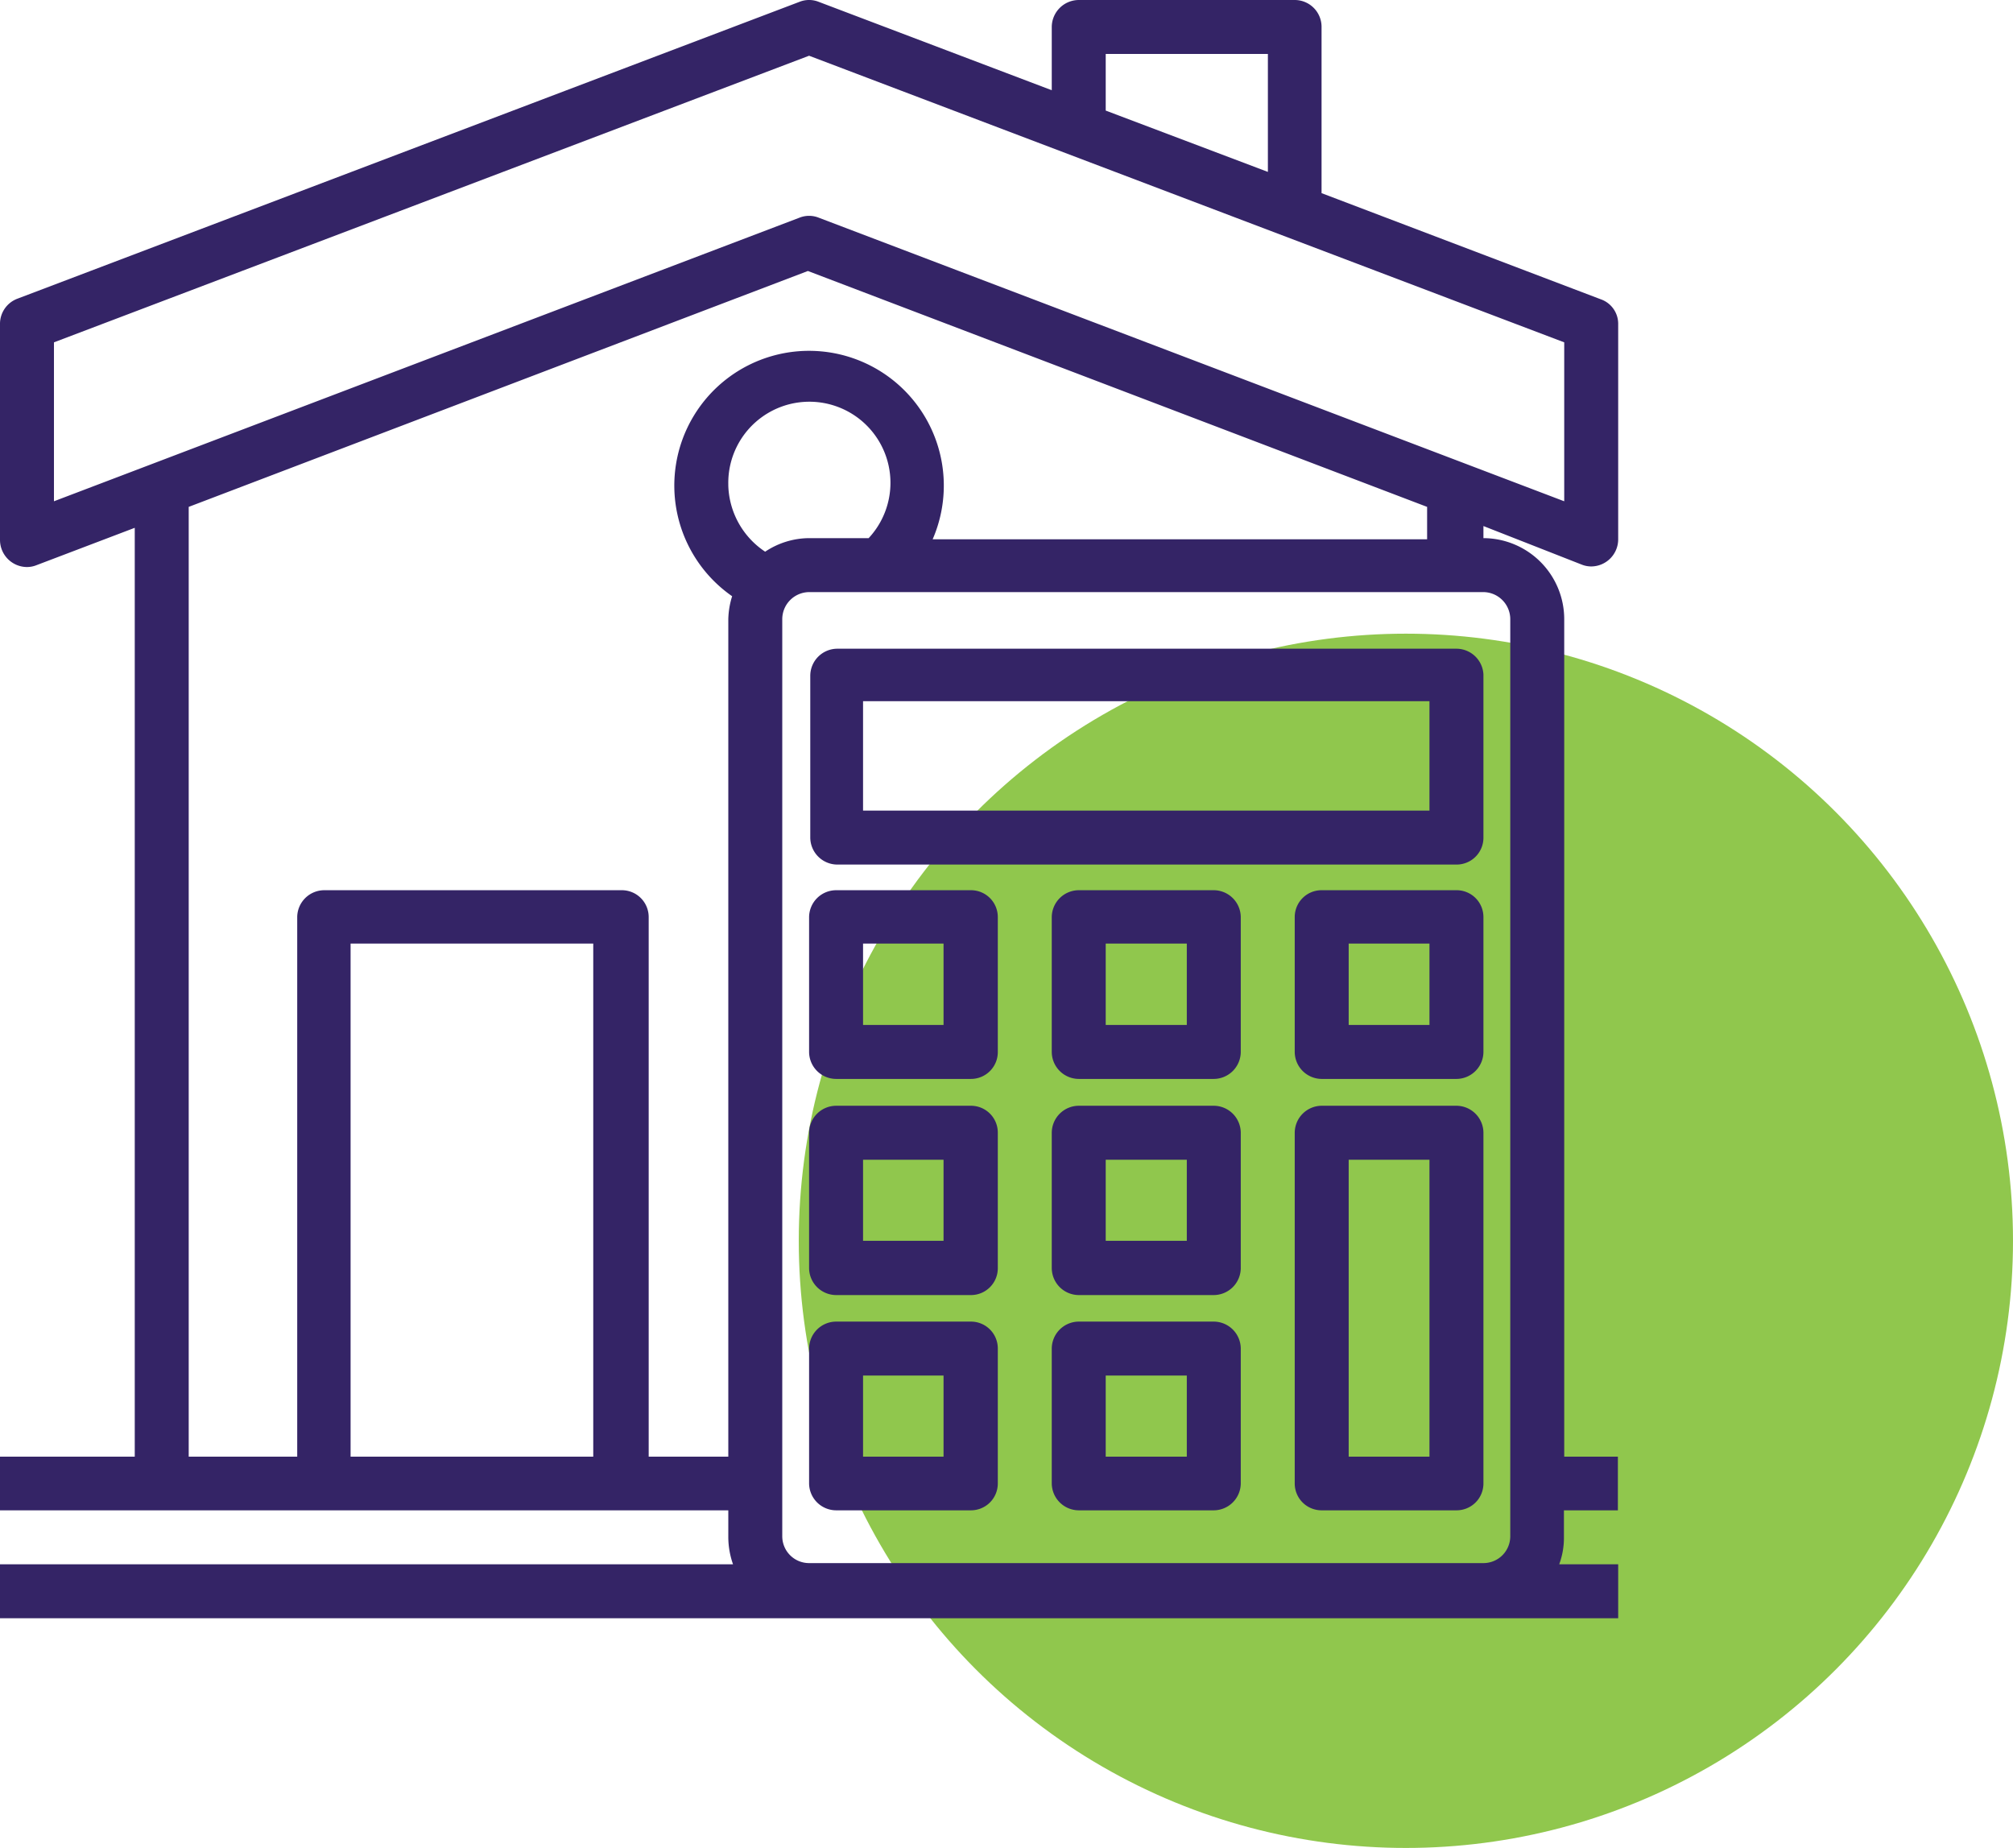 <svg xmlns="http://www.w3.org/2000/svg" viewBox="0 0 68.27 62.67"><defs><style>.cls-1{fill:#90c74d;}.cls-2{fill:#342466;}</style></defs><g id="Layer_2" data-name="Layer 2"><g id="Layer_1-2" data-name="Layer 1"><circle class="cls-1" cx="47.68" cy="42.08" r="20.59"></circle><g id="house-building-home-calulator"><path class="cls-2" d="M53.65,19.15a.87.87,0,0,0,.32.06.92.92,0,0,0,.91-.92V11a.88.88,0,0,0-.59-.85l-9.47-3.6V.91A.91.91,0,0,0,43.91,0H36.59a.92.92,0,0,0-.92.91V3.06l-7.91-3a.88.88,0,0,0-.64,0L.59,10.13A.91.91,0,0,0,0,11v7.31a.92.92,0,0,0,.91.92.87.87,0,0,0,.32-.06l3.34-1.27V49.4H0v1.82H24.7v.92a2.81,2.81,0,0,0,.16.91H0v1.83H54.88V53.05h-2a2.57,2.57,0,0,0,.16-.91v-.92h1.83V49.4H53.05V21a2.75,2.75,0,0,0-2.74-2.75v-.41ZM37.5,1.83H43v4L37.5,3.75ZM20.12,49.4H11.89V32h8.23ZM24.7,21V49.4H22V31.1a.91.91,0,0,0-.91-.91H11a.92.92,0,0,0-.92.91V49.4H6.4V17.19l21-8,21,8v1.1H31.63a4.57,4.57,0,1,0-6.8,1.93A2.81,2.81,0,0,0,24.7,21Zm0-4.57a2.75,2.75,0,1,1,4.76,1.82h-2a2.71,2.71,0,0,0-1.51.46A2.79,2.79,0,0,1,24.7,16.47ZM51.22,21v31.1a.91.91,0,0,1-.91.91H27.44a.91.91,0,0,1-.91-.91V21a.92.92,0,0,1,.91-.92H50.31A.92.92,0,0,1,51.22,21ZM27.76,7.38a.88.88,0,0,0-.64,0L1.83,17V11.61L27.44,1.89l25.61,9.72V17Z"></path><path class="cls-2" d="M49.4,22h-21a.92.92,0,0,0-.92.92v5.49a.92.92,0,0,0,.92.91h21a.91.91,0,0,0,.91-.91V22.87A.92.92,0,0,0,49.4,22Zm-.92,5.49H29.27V23.78H48.48Z"></path><path class="cls-2" d="M32.93,30.19H28.36a.92.92,0,0,0-.92.91v4.57a.92.92,0,0,0,.92.92h4.57a.91.91,0,0,0,.91-.92V31.1A.91.91,0,0,0,32.93,30.19ZM32,34.76H29.27V32H32Z"></path><path class="cls-2" d="M41.16,30.19H36.59a.92.92,0,0,0-.92.91v4.57a.92.92,0,0,0,.92.92h4.57a.92.92,0,0,0,.92-.92V31.1A.92.92,0,0,0,41.16,30.19Zm-.91,4.57H37.5V32h2.75Z"></path><path class="cls-2" d="M32.93,37.5H28.36a.92.92,0,0,0-.92.92V43a.92.92,0,0,0,.92.92h4.57a.91.91,0,0,0,.91-.92V38.42A.91.91,0,0,0,32.93,37.5ZM32,42.08H29.27V39.33H32Z"></path><path class="cls-2" d="M41.16,37.5H36.59a.92.92,0,0,0-.92.92V43a.92.92,0,0,0,.92.92h4.57a.92.92,0,0,0,.92-.92V38.42A.92.92,0,0,0,41.16,37.5Zm-.91,4.58H37.5V39.33h2.75Z"></path><path class="cls-2" d="M32.93,44.82H28.36a.92.92,0,0,0-.92.92v4.57a.92.92,0,0,0,.92.91h4.57a.91.91,0,0,0,.91-.91V45.74A.91.91,0,0,0,32.93,44.82ZM32,49.4H29.27V46.65H32Z"></path><path class="cls-2" d="M41.16,44.82H36.59a.92.92,0,0,0-.92.92v4.57a.92.92,0,0,0,.92.91h4.57a.92.92,0,0,0,.92-.91V45.74A.92.92,0,0,0,41.16,44.82Zm-.91,4.58H37.5V46.65h2.75Z"></path><path class="cls-2" d="M49.4,30.19H44.82a.91.91,0,0,0-.91.91v4.57a.92.92,0,0,0,.91.92H49.4a.92.92,0,0,0,.91-.92V31.1A.91.91,0,0,0,49.4,30.19Zm-.92,4.57H45.74V32h2.74Z"></path><path class="cls-2" d="M49.4,37.5H44.82a.92.92,0,0,0-.91.92V50.31a.91.91,0,0,0,.91.91H49.4a.91.91,0,0,0,.91-.91V38.42A.92.92,0,0,0,49.4,37.5Zm-.92,11.9H45.74V39.33h2.74Z"></path></g></g></g></svg>